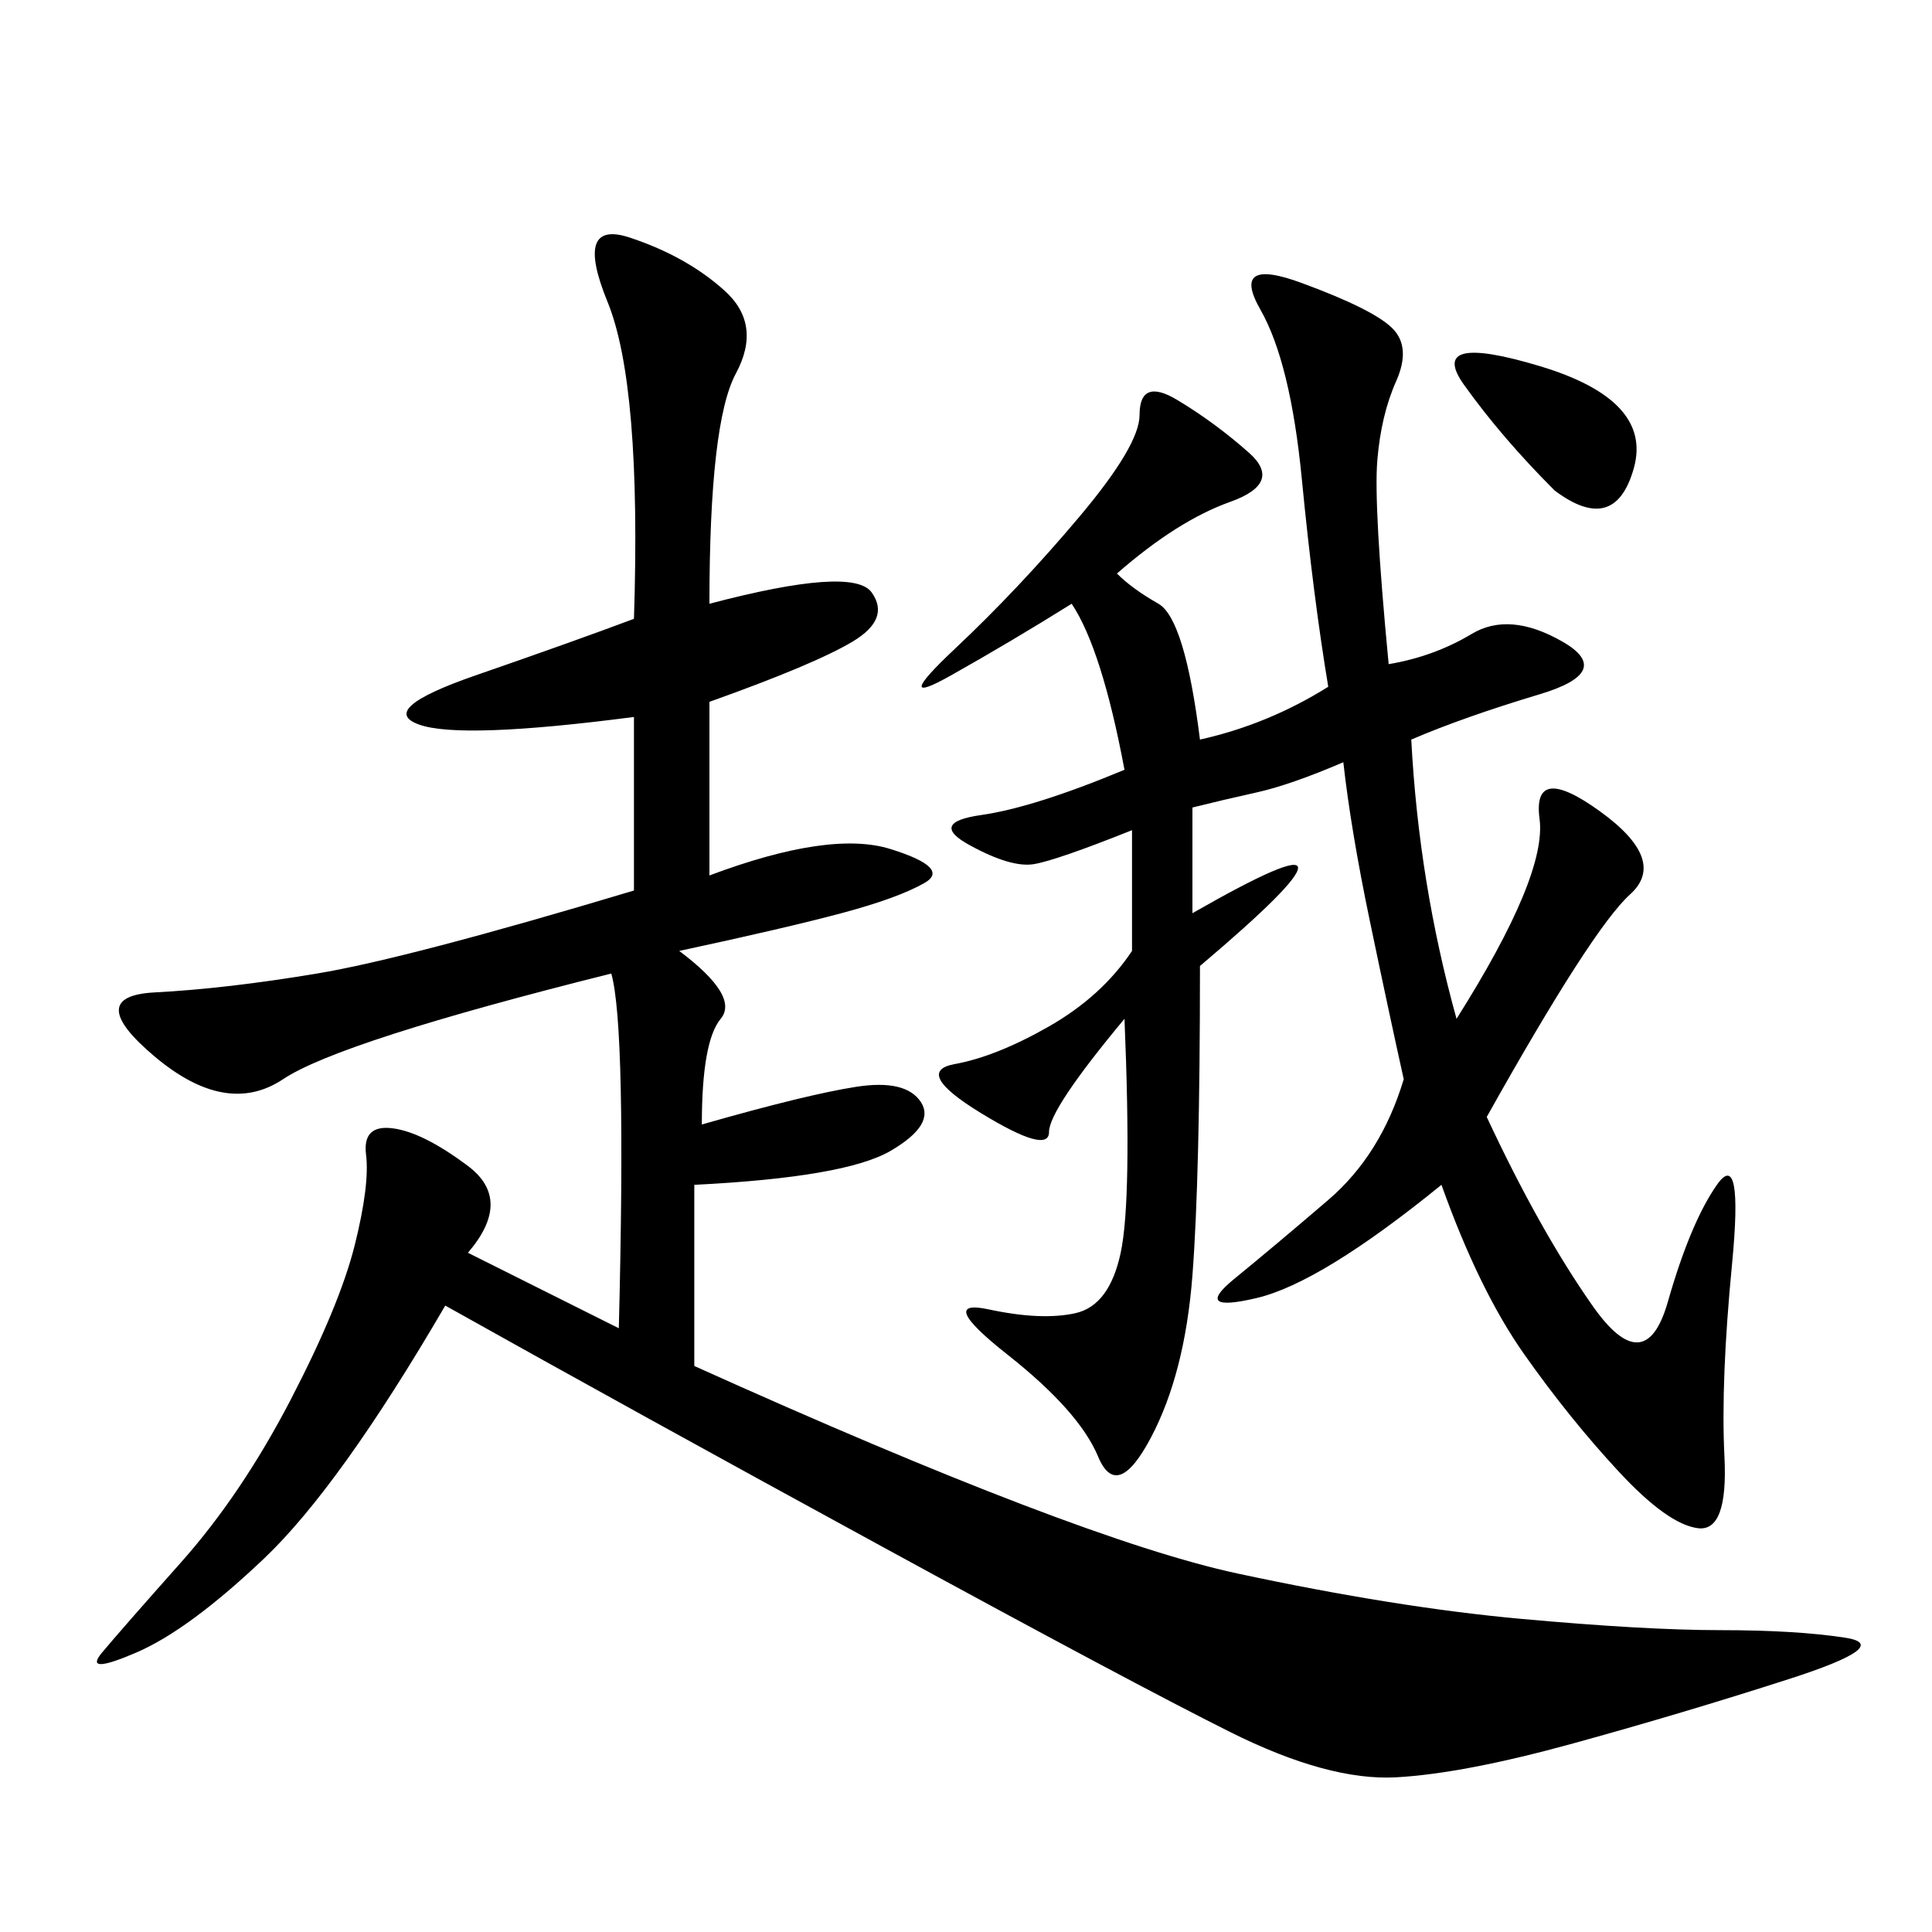 <svg xmlns="http://www.w3.org/2000/svg" xmlns:xlink="http://www.w3.org/1999/xlink" width="300" height="300"><path d="M110.16 93.75Q132.42 87.89 135.35 91.99Q138.28 96.09 132.42 99.61Q126.56 103.13 110.16 108.98L110.16 108.98L110.16 135.94Q128.91 128.91 138.28 131.84Q147.66 134.77 143.55 137.11Q139.45 139.45 130.66 141.80Q121.88 144.14 105.47 147.66L105.47 147.66Q114.84 154.69 111.91 158.20Q108.98 161.72 108.98 174.61L108.98 174.61Q125.39 169.92 133.01 168.75Q140.63 167.58 142.97 171.09Q145.31 174.61 138.28 178.71Q131.25 182.81 107.81 183.98L107.81 183.98L107.81 212.11Q167.58 239.06 192.19 244.34Q216.80 249.61 236.13 251.37Q255.47 253.13 267.19 253.13L267.19 253.13Q278.91 253.13 286.52 254.30Q294.14 255.47 277.73 260.74Q261.33 266.02 244.34 270.70Q227.34 275.39 216.80 275.98Q206.25 276.56 191.02 268.95Q175.78 261.33 137.11 240.23Q98.44 219.14 69.14 202.73L69.14 202.73Q52.73 230.86 41.02 241.99Q29.30 253.13 21.09 256.64Q12.89 260.16 15.82 256.64Q18.75 253.13 28.13 242.58Q37.50 232.03 45.12 217.38Q52.73 202.73 55.08 193.36Q57.42 183.98 56.84 179.30Q56.25 174.61 60.94 175.20Q65.63 175.78 72.66 181.05Q79.69 186.33 72.66 194.53L72.66 194.53L96.09 206.25Q97.27 159.38 94.92 151.17L94.92 151.17Q52.73 161.72 43.95 167.58Q35.16 173.44 24.02 164.06Q12.89 154.69 24.02 154.10Q35.16 153.52 49.22 151.17Q63.28 148.83 98.44 138.28L98.44 138.28L98.44 111.33Q71.48 114.84 65.04 112.50Q58.59 110.16 73.83 104.88Q89.06 99.61 98.44 96.09L98.44 96.09Q99.61 59.77 94.34 46.88Q89.06 33.98 97.85 36.91Q106.64 39.84 112.50 45.12Q118.36 50.39 114.26 58.01Q110.16 65.63 110.16 93.75L110.16 93.75ZM206.25 106.64Q203.91 92.58 202.15 74.41Q200.39 56.25 195.70 48.05Q191.02 39.84 202.15 43.95Q213.28 48.05 216.21 50.98Q219.14 53.91 216.80 59.18Q214.45 64.45 213.87 71.48Q213.28 78.52 215.63 103.13L215.63 103.13Q222.66 101.95 228.52 98.44Q234.38 94.92 242.58 99.61Q250.78 104.30 239.06 107.81Q227.34 111.33 219.14 114.84L219.14 114.84Q220.31 137.11 226.17 158.20L226.17 158.20Q240.23 135.94 239.06 127.15Q237.89 118.36 248.44 125.98Q258.98 133.59 253.13 138.87Q247.27 144.14 230.86 173.44L230.86 173.44Q239.06 191.02 247.27 202.73Q255.47 214.45 258.98 202.15Q262.50 189.84 266.60 183.98Q270.70 178.13 268.95 196.29Q267.19 214.45 267.77 226.17Q268.36 237.89 263.67 237.30Q258.98 236.72 251.37 228.52Q243.75 220.31 236.72 210.35Q229.69 200.39 223.83 183.98L223.83 183.98Q205.08 199.22 195.12 201.56Q185.16 203.91 191.60 198.63Q198.05 193.36 206.25 186.33Q214.45 179.30 217.97 167.58L217.97 167.58Q215.63 157.03 212.70 142.97Q209.77 128.91 208.59 118.36L208.59 118.36Q200.39 121.88 195.12 123.05Q189.84 124.22 185.16 125.39L185.16 125.39L185.16 141.80Q201.56 132.42 201.56 134.77L201.56 134.77Q201.56 137.11 186.33 150L186.33 150Q186.33 182.81 185.16 198.05Q183.98 213.28 178.71 223.24Q173.44 233.20 170.51 226.17Q167.58 219.14 156.45 210.35Q145.31 201.56 153.52 203.32Q161.72 205.08 166.99 203.91Q172.27 202.73 174.02 194.53Q175.78 186.33 174.61 158.20L174.61 158.20Q162.89 172.27 162.89 175.78L162.89 175.78Q162.89 179.30 152.34 172.85Q141.80 166.41 148.24 165.23Q154.69 164.06 162.89 159.38Q171.09 154.69 175.78 147.66L175.78 147.66L175.78 128.91Q164.06 133.59 160.55 134.18Q157.03 134.77 150.59 131.25Q144.14 127.73 152.34 126.56Q160.55 125.39 174.61 119.53L174.61 119.53Q171.09 100.78 166.41 93.75L166.41 93.75Q157.03 99.61 147.66 104.88Q138.28 110.16 148.24 100.78Q158.20 91.41 167.58 80.27Q176.95 69.14 176.95 64.45L176.95 64.45Q176.95 58.59 182.81 62.11Q188.67 65.63 193.95 70.31Q199.22 75 191.02 77.93Q182.81 80.86 173.44 89.06L173.44 89.06Q175.78 91.41 179.88 93.75Q183.98 96.09 186.33 114.84L186.33 114.84Q196.88 112.50 206.25 106.64L206.25 106.64ZM241.41 76.17Q233.20 67.97 227.34 59.77Q221.48 51.56 239.06 56.84Q256.64 62.11 253.71 72.66Q250.78 83.20 241.41 76.17L241.41 76.17Z"/></svg>